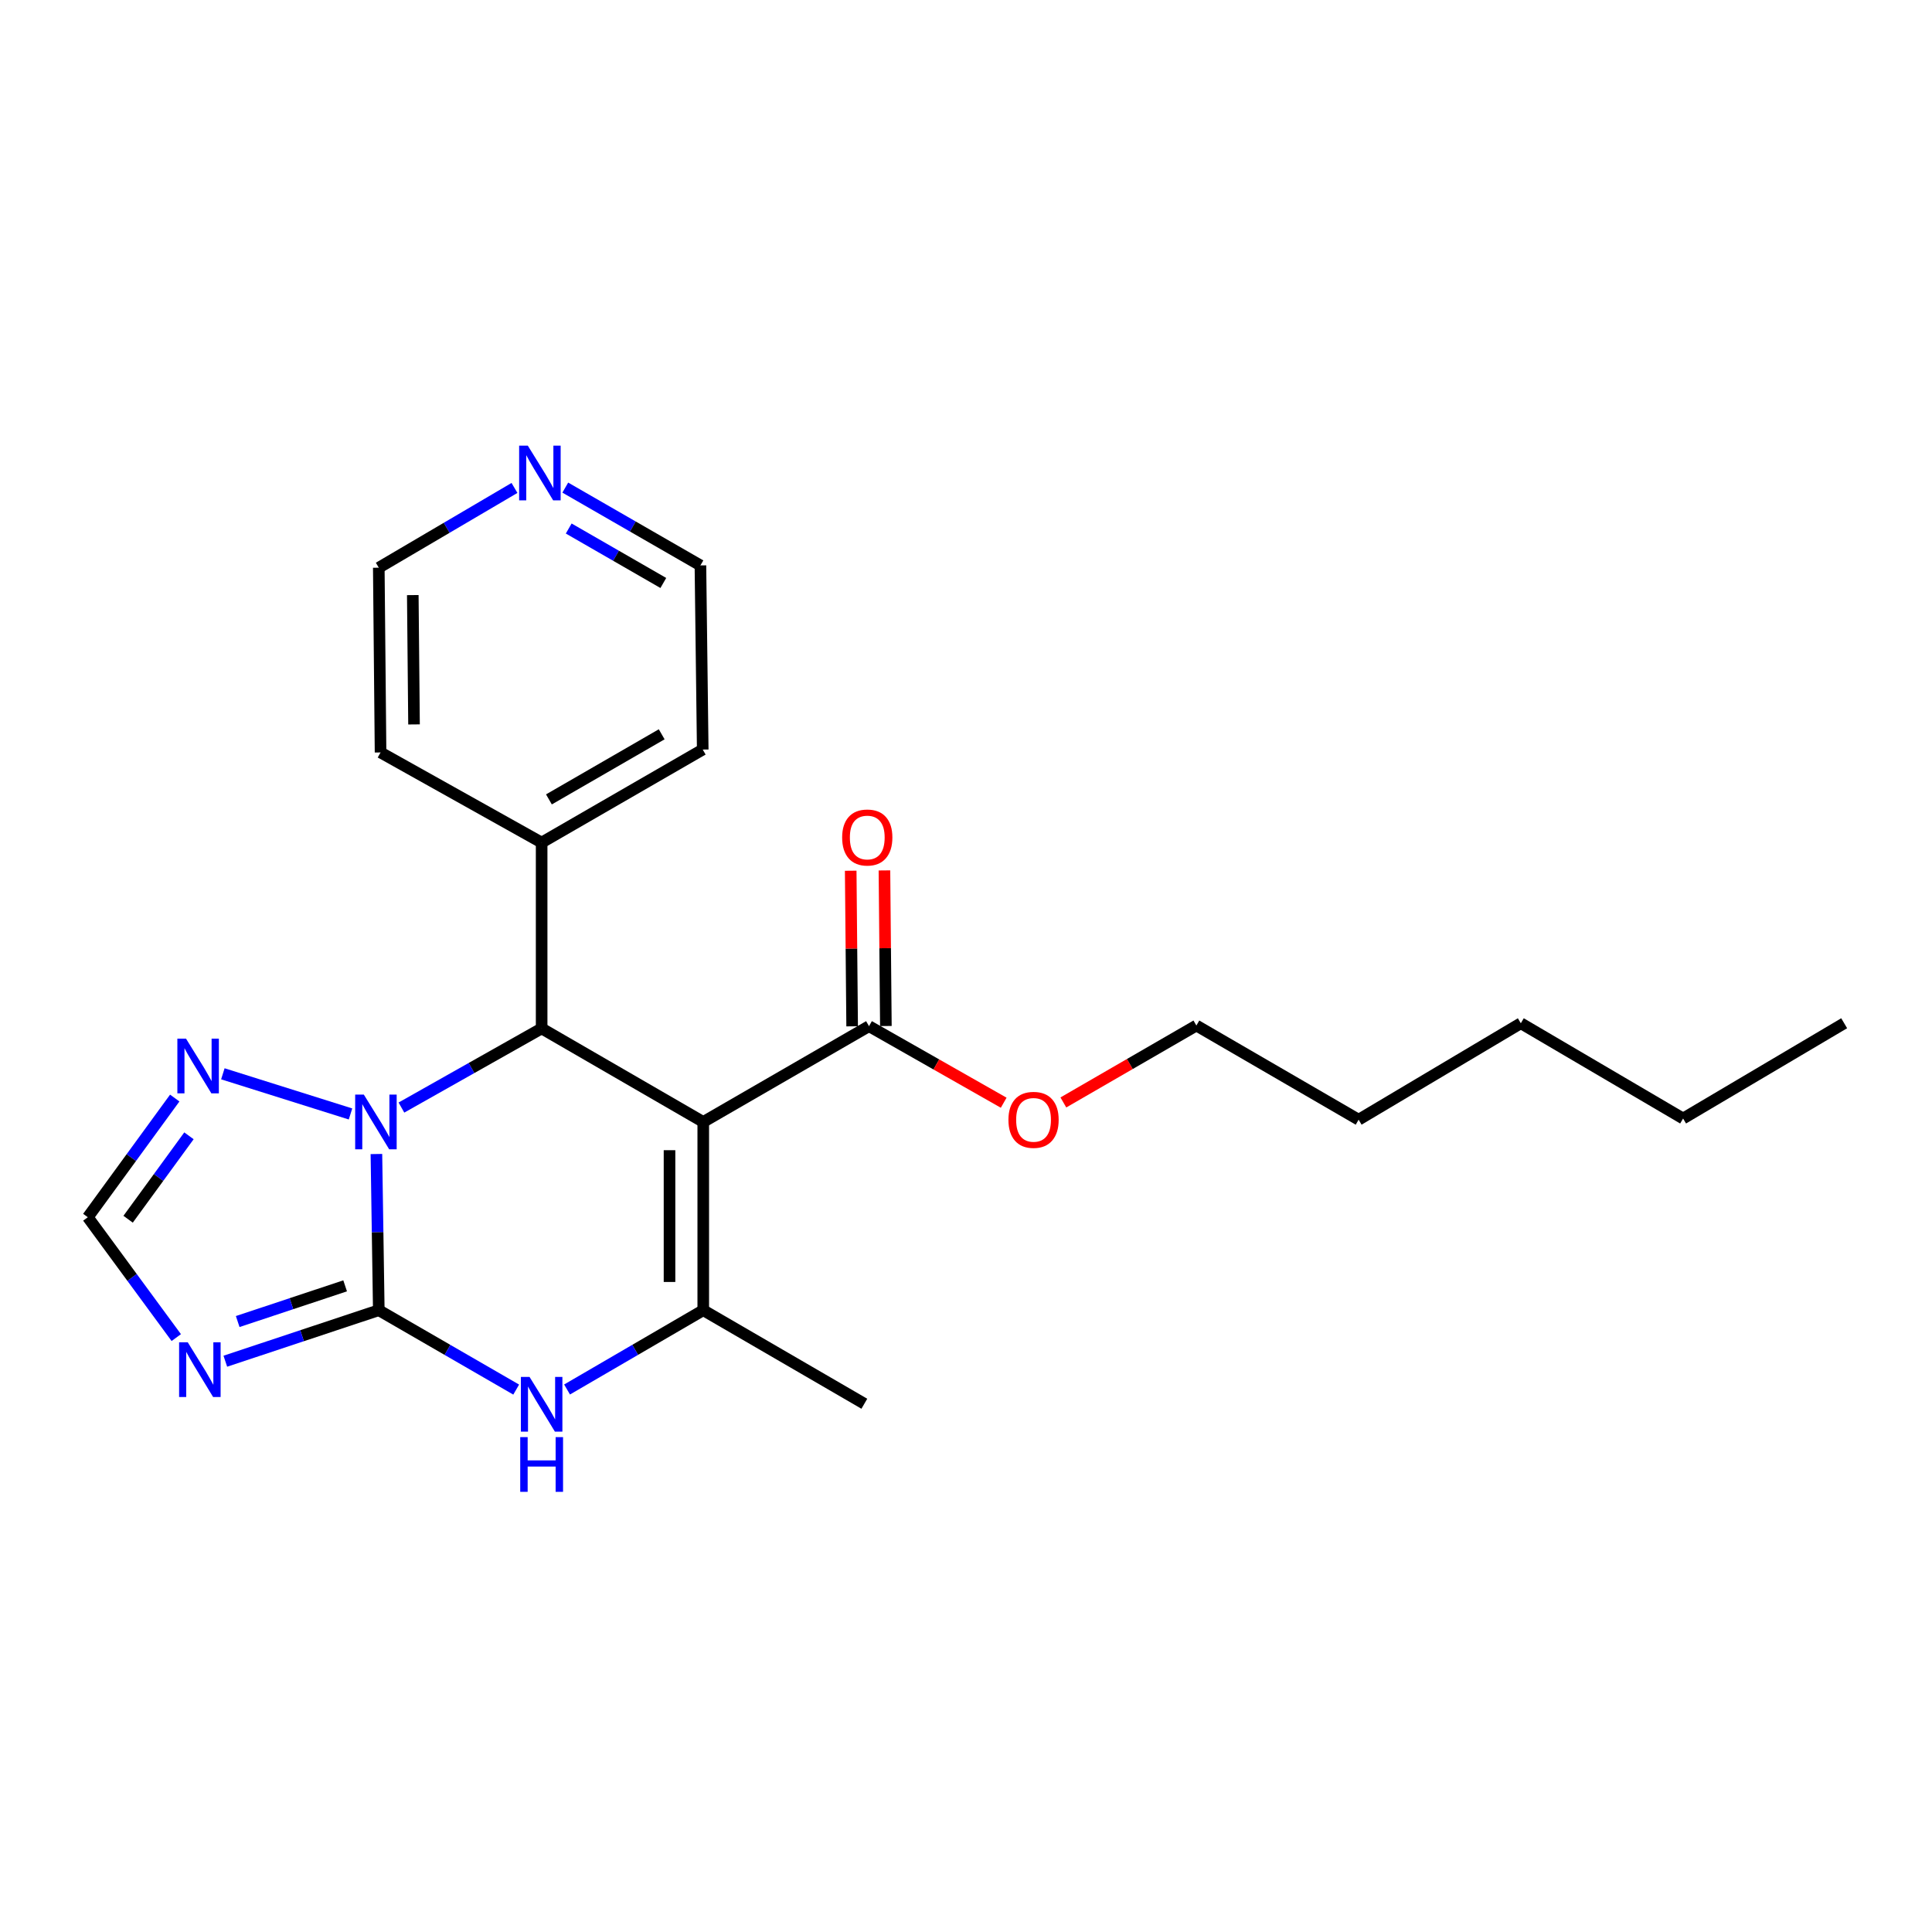 <?xml version='1.0' encoding='iso-8859-1'?>
<svg version='1.1' baseProfile='full'
              xmlns='http://www.w3.org/2000/svg'
                      xmlns:rdkit='http://www.rdkit.org/xml'
                      xmlns:xlink='http://www.w3.org/1999/xlink'
                  xml:space='preserve'
width='1000px' height='1000px' viewBox='0 0 1000 1000'>
<!-- END OF HEADER -->
<rect style='opacity:1.0;fill:#FFFFFF;stroke:none' width='1000' height='1000' x='0' y='0'> </rect>
<path class='bond-1' d='M 196.061,678.16 L 195.445,637.741' style='fill:none;fill-rule:evenodd;stroke:#000000;stroke-width:6px;stroke-linecap:butt;stroke-linejoin:miter;stroke-opacity:1' />
<path class='bond-1' d='M 195.445,637.741 L 194.83,597.321' style='fill:none;fill-rule:evenodd;stroke:#0000FF;stroke-width:6px;stroke-linecap:butt;stroke-linejoin:miter;stroke-opacity:1' />
<path class='bond-4' d='M 196.061,678.16 L 231.62,698.704' style='fill:none;fill-rule:evenodd;stroke:#000000;stroke-width:6px;stroke-linecap:butt;stroke-linejoin:miter;stroke-opacity:1' />
<path class='bond-4' d='M 231.62,698.704 L 267.178,719.248' style='fill:none;fill-rule:evenodd;stroke:#0000FF;stroke-width:6px;stroke-linecap:butt;stroke-linejoin:miter;stroke-opacity:1' />
<path class='bond-5' d='M 196.061,678.16 L 156.344,691.361' style='fill:none;fill-rule:evenodd;stroke:#000000;stroke-width:6px;stroke-linecap:butt;stroke-linejoin:miter;stroke-opacity:1' />
<path class='bond-5' d='M 156.344,691.361 L 116.626,704.561' style='fill:none;fill-rule:evenodd;stroke:#0000FF;stroke-width:6px;stroke-linecap:butt;stroke-linejoin:miter;stroke-opacity:1' />
<path class='bond-5' d='M 178.639,665.55 L 150.836,674.79' style='fill:none;fill-rule:evenodd;stroke:#000000;stroke-width:6px;stroke-linecap:butt;stroke-linejoin:miter;stroke-opacity:1' />
<path class='bond-5' d='M 150.836,674.79 L 123.034,684.03' style='fill:none;fill-rule:evenodd;stroke:#0000FF;stroke-width:6px;stroke-linecap:butt;stroke-linejoin:miter;stroke-opacity:1' />
<path class='bond-0' d='M 364.003,580.725 L 364.003,678.16' style='fill:none;fill-rule:evenodd;stroke:#000000;stroke-width:6px;stroke-linecap:butt;stroke-linejoin:miter;stroke-opacity:1' />
<path class='bond-0' d='M 346.541,595.34 L 346.541,663.545' style='fill:none;fill-rule:evenodd;stroke:#000000;stroke-width:6px;stroke-linecap:butt;stroke-linejoin:miter;stroke-opacity:1' />
<path class='bond-7' d='M 364.003,580.725 L 449.798,531.143' style='fill:none;fill-rule:evenodd;stroke:#000000;stroke-width:6px;stroke-linecap:butt;stroke-linejoin:miter;stroke-opacity:1' />
<path class='bond-24' d='M 364.003,580.725 L 280.352,532.317' style='fill:none;fill-rule:evenodd;stroke:#000000;stroke-width:6px;stroke-linecap:butt;stroke-linejoin:miter;stroke-opacity:1' />
<path class='bond-3' d='M 207.779,573.274 L 244.066,552.795' style='fill:none;fill-rule:evenodd;stroke:#0000FF;stroke-width:6px;stroke-linecap:butt;stroke-linejoin:miter;stroke-opacity:1' />
<path class='bond-3' d='M 244.066,552.795 L 280.352,532.317' style='fill:none;fill-rule:evenodd;stroke:#000000;stroke-width:6px;stroke-linecap:butt;stroke-linejoin:miter;stroke-opacity:1' />
<path class='bond-6' d='M 181.425,576.586 L 115.352,555.797' style='fill:none;fill-rule:evenodd;stroke:#0000FF;stroke-width:6px;stroke-linecap:butt;stroke-linejoin:miter;stroke-opacity:1' />
<path class='bond-2' d='M 364.003,678.16 L 328.758,698.679' style='fill:none;fill-rule:evenodd;stroke:#000000;stroke-width:6px;stroke-linecap:butt;stroke-linejoin:miter;stroke-opacity:1' />
<path class='bond-2' d='M 328.758,698.679 L 293.512,719.198' style='fill:none;fill-rule:evenodd;stroke:#0000FF;stroke-width:6px;stroke-linecap:butt;stroke-linejoin:miter;stroke-opacity:1' />
<path class='bond-13' d='M 364.003,678.16 L 447.382,726.578' style='fill:none;fill-rule:evenodd;stroke:#000000;stroke-width:6px;stroke-linecap:butt;stroke-linejoin:miter;stroke-opacity:1' />
<path class='bond-9' d='M 280.352,532.317 L 280.352,436.113' style='fill:none;fill-rule:evenodd;stroke:#000000;stroke-width:6px;stroke-linecap:butt;stroke-linejoin:miter;stroke-opacity:1' />
<path class='bond-8' d='M 91.241,692.333 L 68.348,661.184' style='fill:none;fill-rule:evenodd;stroke:#0000FF;stroke-width:6px;stroke-linecap:butt;stroke-linejoin:miter;stroke-opacity:1' />
<path class='bond-8' d='M 68.348,661.184 L 45.455,630.034' style='fill:none;fill-rule:evenodd;stroke:#000000;stroke-width:6px;stroke-linecap:butt;stroke-linejoin:miter;stroke-opacity:1' />
<path class='bond-23' d='M 90.449,568.349 L 67.952,599.192' style='fill:none;fill-rule:evenodd;stroke:#0000FF;stroke-width:6px;stroke-linecap:butt;stroke-linejoin:miter;stroke-opacity:1' />
<path class='bond-23' d='M 67.952,599.192 L 45.455,630.034' style='fill:none;fill-rule:evenodd;stroke:#000000;stroke-width:6px;stroke-linecap:butt;stroke-linejoin:miter;stroke-opacity:1' />
<path class='bond-23' d='M 97.807,587.892 L 82.059,609.482' style='fill:none;fill-rule:evenodd;stroke:#0000FF;stroke-width:6px;stroke-linecap:butt;stroke-linejoin:miter;stroke-opacity:1' />
<path class='bond-23' d='M 82.059,609.482 L 66.311,631.072' style='fill:none;fill-rule:evenodd;stroke:#000000;stroke-width:6px;stroke-linecap:butt;stroke-linejoin:miter;stroke-opacity:1' />
<path class='bond-10' d='M 458.528,531.063 L 458.157,490.796' style='fill:none;fill-rule:evenodd;stroke:#000000;stroke-width:6px;stroke-linecap:butt;stroke-linejoin:miter;stroke-opacity:1' />
<path class='bond-10' d='M 458.157,490.796 L 457.785,450.53' style='fill:none;fill-rule:evenodd;stroke:#FF0000;stroke-width:6px;stroke-linecap:butt;stroke-linejoin:miter;stroke-opacity:1' />
<path class='bond-10' d='M 441.067,531.224 L 440.696,490.957' style='fill:none;fill-rule:evenodd;stroke:#000000;stroke-width:6px;stroke-linecap:butt;stroke-linejoin:miter;stroke-opacity:1' />
<path class='bond-10' d='M 440.696,490.957 L 440.324,450.691' style='fill:none;fill-rule:evenodd;stroke:#FF0000;stroke-width:6px;stroke-linecap:butt;stroke-linejoin:miter;stroke-opacity:1' />
<path class='bond-12' d='M 449.798,531.143 L 484.655,550.956' style='fill:none;fill-rule:evenodd;stroke:#000000;stroke-width:6px;stroke-linecap:butt;stroke-linejoin:miter;stroke-opacity:1' />
<path class='bond-12' d='M 484.655,550.956 L 519.513,570.769' style='fill:none;fill-rule:evenodd;stroke:#FF0000;stroke-width:6px;stroke-linecap:butt;stroke-linejoin:miter;stroke-opacity:1' />
<path class='bond-16' d='M 280.352,436.113 L 196.973,389.471' style='fill:none;fill-rule:evenodd;stroke:#000000;stroke-width:6px;stroke-linecap:butt;stroke-linejoin:miter;stroke-opacity:1' />
<path class='bond-17' d='M 280.352,436.113 L 363.731,387.968' style='fill:none;fill-rule:evenodd;stroke:#000000;stroke-width:6px;stroke-linecap:butt;stroke-linejoin:miter;stroke-opacity:1' />
<path class='bond-17' d='M 284.127,413.77 L 342.493,380.068' style='fill:none;fill-rule:evenodd;stroke:#000000;stroke-width:6px;stroke-linecap:butt;stroke-linejoin:miter;stroke-opacity:1' />
<path class='bond-11' d='M 292.587,252.384 L 327.563,272.52' style='fill:none;fill-rule:evenodd;stroke:#0000FF;stroke-width:6px;stroke-linecap:butt;stroke-linejoin:miter;stroke-opacity:1' />
<path class='bond-11' d='M 327.563,272.52 L 362.538,292.656' style='fill:none;fill-rule:evenodd;stroke:#000000;stroke-width:6px;stroke-linecap:butt;stroke-linejoin:miter;stroke-opacity:1' />
<path class='bond-11' d='M 294.367,273.558 L 318.85,287.653' style='fill:none;fill-rule:evenodd;stroke:#0000FF;stroke-width:6px;stroke-linecap:butt;stroke-linejoin:miter;stroke-opacity:1' />
<path class='bond-11' d='M 318.85,287.653 L 343.333,301.748' style='fill:none;fill-rule:evenodd;stroke:#000000;stroke-width:6px;stroke-linecap:butt;stroke-linejoin:miter;stroke-opacity:1' />
<path class='bond-25' d='M 266.292,252.556 L 231.176,273.198' style='fill:none;fill-rule:evenodd;stroke:#0000FF;stroke-width:6px;stroke-linecap:butt;stroke-linejoin:miter;stroke-opacity:1' />
<path class='bond-25' d='M 231.176,273.198 L 196.061,293.84' style='fill:none;fill-rule:evenodd;stroke:#000000;stroke-width:6px;stroke-linecap:butt;stroke-linejoin:miter;stroke-opacity:1' />
<path class='bond-18' d='M 550.396,570.626 L 584.82,550.72' style='fill:none;fill-rule:evenodd;stroke:#FF0000;stroke-width:6px;stroke-linecap:butt;stroke-linejoin:miter;stroke-opacity:1' />
<path class='bond-18' d='M 584.82,550.72 L 619.243,530.813' style='fill:none;fill-rule:evenodd;stroke:#000000;stroke-width:6px;stroke-linecap:butt;stroke-linejoin:miter;stroke-opacity:1' />
<path class='bond-14' d='M 196.061,293.84 L 196.973,389.471' style='fill:none;fill-rule:evenodd;stroke:#000000;stroke-width:6px;stroke-linecap:butt;stroke-linejoin:miter;stroke-opacity:1' />
<path class='bond-14' d='M 213.659,308.018 L 214.297,374.96' style='fill:none;fill-rule:evenodd;stroke:#000000;stroke-width:6px;stroke-linecap:butt;stroke-linejoin:miter;stroke-opacity:1' />
<path class='bond-15' d='M 362.538,292.656 L 363.731,387.968' style='fill:none;fill-rule:evenodd;stroke:#000000;stroke-width:6px;stroke-linecap:butt;stroke-linejoin:miter;stroke-opacity:1' />
<path class='bond-19' d='M 619.243,530.813 L 703.224,579.551' style='fill:none;fill-rule:evenodd;stroke:#000000;stroke-width:6px;stroke-linecap:butt;stroke-linejoin:miter;stroke-opacity:1' />
<path class='bond-21' d='M 703.224,579.551 L 787.176,529.63' style='fill:none;fill-rule:evenodd;stroke:#000000;stroke-width:6px;stroke-linecap:butt;stroke-linejoin:miter;stroke-opacity:1' />
<path class='bond-20' d='M 871.166,578.94 L 787.176,529.63' style='fill:none;fill-rule:evenodd;stroke:#000000;stroke-width:6px;stroke-linecap:butt;stroke-linejoin:miter;stroke-opacity:1' />
<path class='bond-22' d='M 871.166,578.94 L 954.545,529.63' style='fill:none;fill-rule:evenodd;stroke:#000000;stroke-width:6px;stroke-linecap:butt;stroke-linejoin:miter;stroke-opacity:1' />
<path  class='atom-2' d='M 188.317 566.565
L 197.597 581.565
Q 198.517 583.045, 199.997 585.725
Q 201.477 588.405, 201.557 588.565
L 201.557 566.565
L 205.317 566.565
L 205.317 594.885
L 201.437 594.885
L 191.477 578.485
Q 190.317 576.565, 189.077 574.365
Q 187.877 572.165, 187.517 571.485
L 187.517 594.885
L 183.837 594.885
L 183.837 566.565
L 188.317 566.565
' fill='#0000FF'/>
<path  class='atom-5' d='M 274.092 712.699
L 283.372 727.699
Q 284.292 729.179, 285.772 731.859
Q 287.252 734.539, 287.332 734.699
L 287.332 712.699
L 291.092 712.699
L 291.092 741.019
L 287.212 741.019
L 277.252 724.619
Q 276.092 722.699, 274.852 720.499
Q 273.652 718.299, 273.292 717.619
L 273.292 741.019
L 269.612 741.019
L 269.612 712.699
L 274.092 712.699
' fill='#0000FF'/>
<path  class='atom-5' d='M 269.272 743.851
L 273.112 743.851
L 273.112 755.891
L 287.592 755.891
L 287.592 743.851
L 291.432 743.851
L 291.432 772.171
L 287.592 772.171
L 287.592 759.091
L 273.112 759.091
L 273.112 772.171
L 269.272 772.171
L 269.272 743.851
' fill='#0000FF'/>
<path  class='atom-6' d='M 97.186 694.781
L 106.467 709.781
Q 107.387 711.261, 108.867 713.941
Q 110.347 716.621, 110.427 716.781
L 110.427 694.781
L 114.187 694.781
L 114.187 723.101
L 110.307 723.101
L 100.347 706.701
Q 99.186 704.781, 97.947 702.581
Q 96.746 700.381, 96.386 699.701
L 96.386 723.101
L 92.707 723.101
L 92.707 694.781
L 97.186 694.781
' fill='#0000FF'/>
<path  class='atom-7' d='M 96.284 537.607
L 105.564 552.607
Q 106.484 554.087, 107.964 556.767
Q 109.444 559.447, 109.524 559.607
L 109.524 537.607
L 113.284 537.607
L 113.284 565.927
L 109.404 565.927
L 99.444 549.527
Q 98.284 547.607, 97.044 545.407
Q 95.844 543.207, 95.484 542.527
L 95.484 565.927
L 91.804 565.927
L 91.804 537.607
L 96.284 537.607
' fill='#0000FF'/>
<path  class='atom-11' d='M 435.896 433.487
Q 435.896 426.687, 439.256 422.887
Q 442.616 419.087, 448.896 419.087
Q 455.176 419.087, 458.536 422.887
Q 461.896 426.687, 461.896 433.487
Q 461.896 440.367, 458.496 444.287
Q 455.096 448.167, 448.896 448.167
Q 442.656 448.167, 439.256 444.287
Q 435.896 440.407, 435.896 433.487
M 448.896 444.967
Q 453.216 444.967, 455.536 442.087
Q 457.896 439.167, 457.896 433.487
Q 457.896 427.927, 455.536 425.127
Q 453.216 422.287, 448.896 422.287
Q 444.576 422.287, 442.216 425.087
Q 439.896 427.887, 439.896 433.487
Q 439.896 439.207, 442.216 442.087
Q 444.576 444.967, 448.896 444.967
' fill='#FF0000'/>
<path  class='atom-12' d='M 273.19 230.661
L 282.47 245.661
Q 283.39 247.141, 284.87 249.821
Q 286.35 252.501, 286.43 252.661
L 286.43 230.661
L 290.19 230.661
L 290.19 258.981
L 286.31 258.981
L 276.35 242.581
Q 275.19 240.661, 273.95 238.461
Q 272.75 236.261, 272.39 235.581
L 272.39 258.981
L 268.71 258.981
L 268.71 230.661
L 273.19 230.661
' fill='#0000FF'/>
<path  class='atom-13' d='M 521.962 579.631
Q 521.962 572.831, 525.322 569.031
Q 528.682 565.231, 534.962 565.231
Q 541.242 565.231, 544.602 569.031
Q 547.962 572.831, 547.962 579.631
Q 547.962 586.511, 544.562 590.431
Q 541.162 594.311, 534.962 594.311
Q 528.722 594.311, 525.322 590.431
Q 521.962 586.551, 521.962 579.631
M 534.962 591.111
Q 539.282 591.111, 541.602 588.231
Q 543.962 585.311, 543.962 579.631
Q 543.962 574.071, 541.602 571.271
Q 539.282 568.431, 534.962 568.431
Q 530.642 568.431, 528.282 571.231
Q 525.962 574.031, 525.962 579.631
Q 525.962 585.351, 528.282 588.231
Q 530.642 591.111, 534.962 591.111
' fill='#FF0000'/>
</svg>
